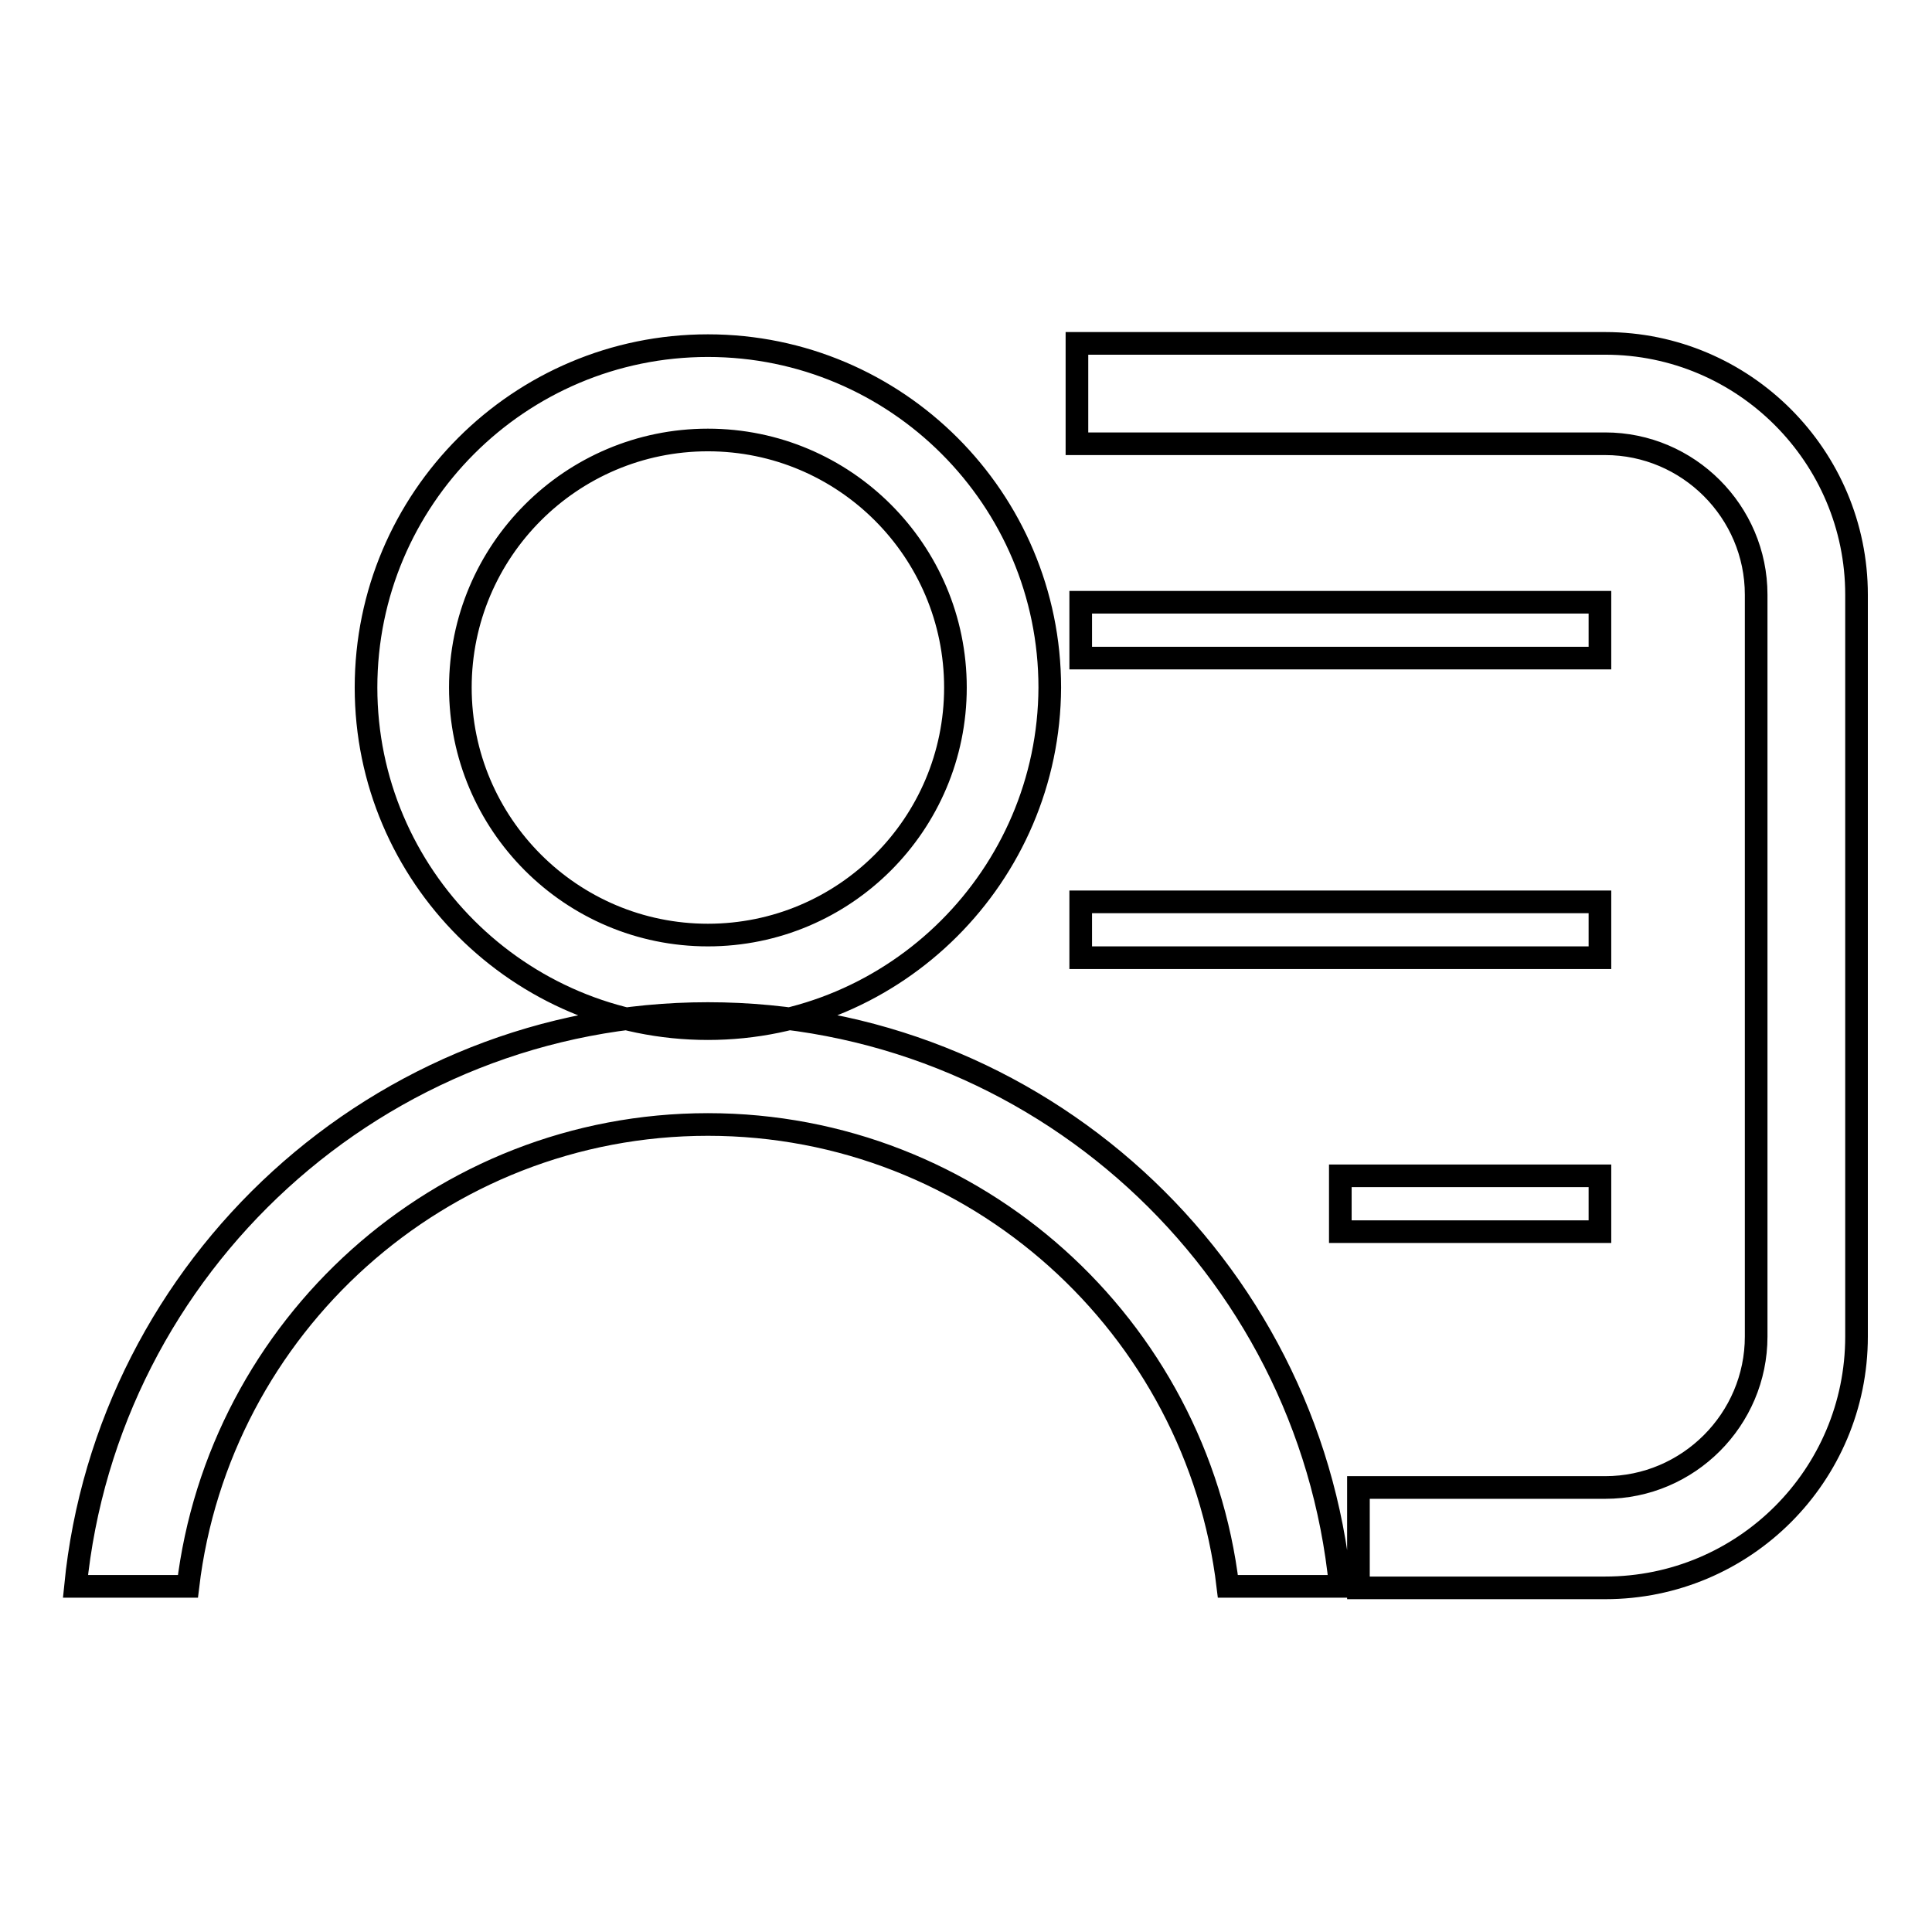 <?xml version="1.0" encoding="utf-8"?>
<!-- Svg Vector Icons : http://www.onlinewebfonts.com/icon -->
<!DOCTYPE svg PUBLIC "-//W3C//DTD SVG 1.1//EN" "http://www.w3.org/Graphics/SVG/1.1/DTD/svg11.dtd">
<svg version="1.1" xmlns="http://www.w3.org/2000/svg" xmlns:xlink="http://www.w3.org/1999/xlink" x="0px" y="0px" viewBox="0 0 256 256" enable-background="new 0 0 256 256" xml:space="preserve">
<g> <path stroke-width="3" fill-opacity="0" stroke="#000000"  d="M93.8,136.3c-25,0-45.3-20.3-45.3-45.2c0-25,20.3-45.3,45.3-45.3c25,0,45.3,20.3,45.3,45.3 C139,116,118.7,136.3,93.8,136.3z M93.8,58.3C75.7,58.3,61,73,61,91.1c0,18.1,14.7,32.8,32.8,32.8c18.1,0,32.8-14.7,32.8-32.8 C126.6,73,111.9,58.3,93.8,58.3z M24.9,210.2C29,175.8,58.3,149,93.8,149c35.5,0,64.8,26.8,68.9,61.2h14.9 c-4.2-42.6-40.2-75.9-83.8-75.9c-43.6,0-79.6,33.4-83.8,75.9H24.9L24.9,210.2z M212.7,45.5h-70v13.3h70c11,0,20,9,20,20v98.3 c0,11-9,20-20,20h-32.7v13.3h32.7c18.4,0,33.3-14.9,33.3-33.3V78.8C246,60.5,231.1,45.5,212.7,45.5L212.7,45.5z M143.2,79.8H212 v7.4h-68.8V79.8z M143.2,119.5H212v7.4h-68.8V119.5L143.2,119.5z M177.6,155.8H212v7.4h-34.4V155.8L177.6,155.8z"/></g>
</svg>